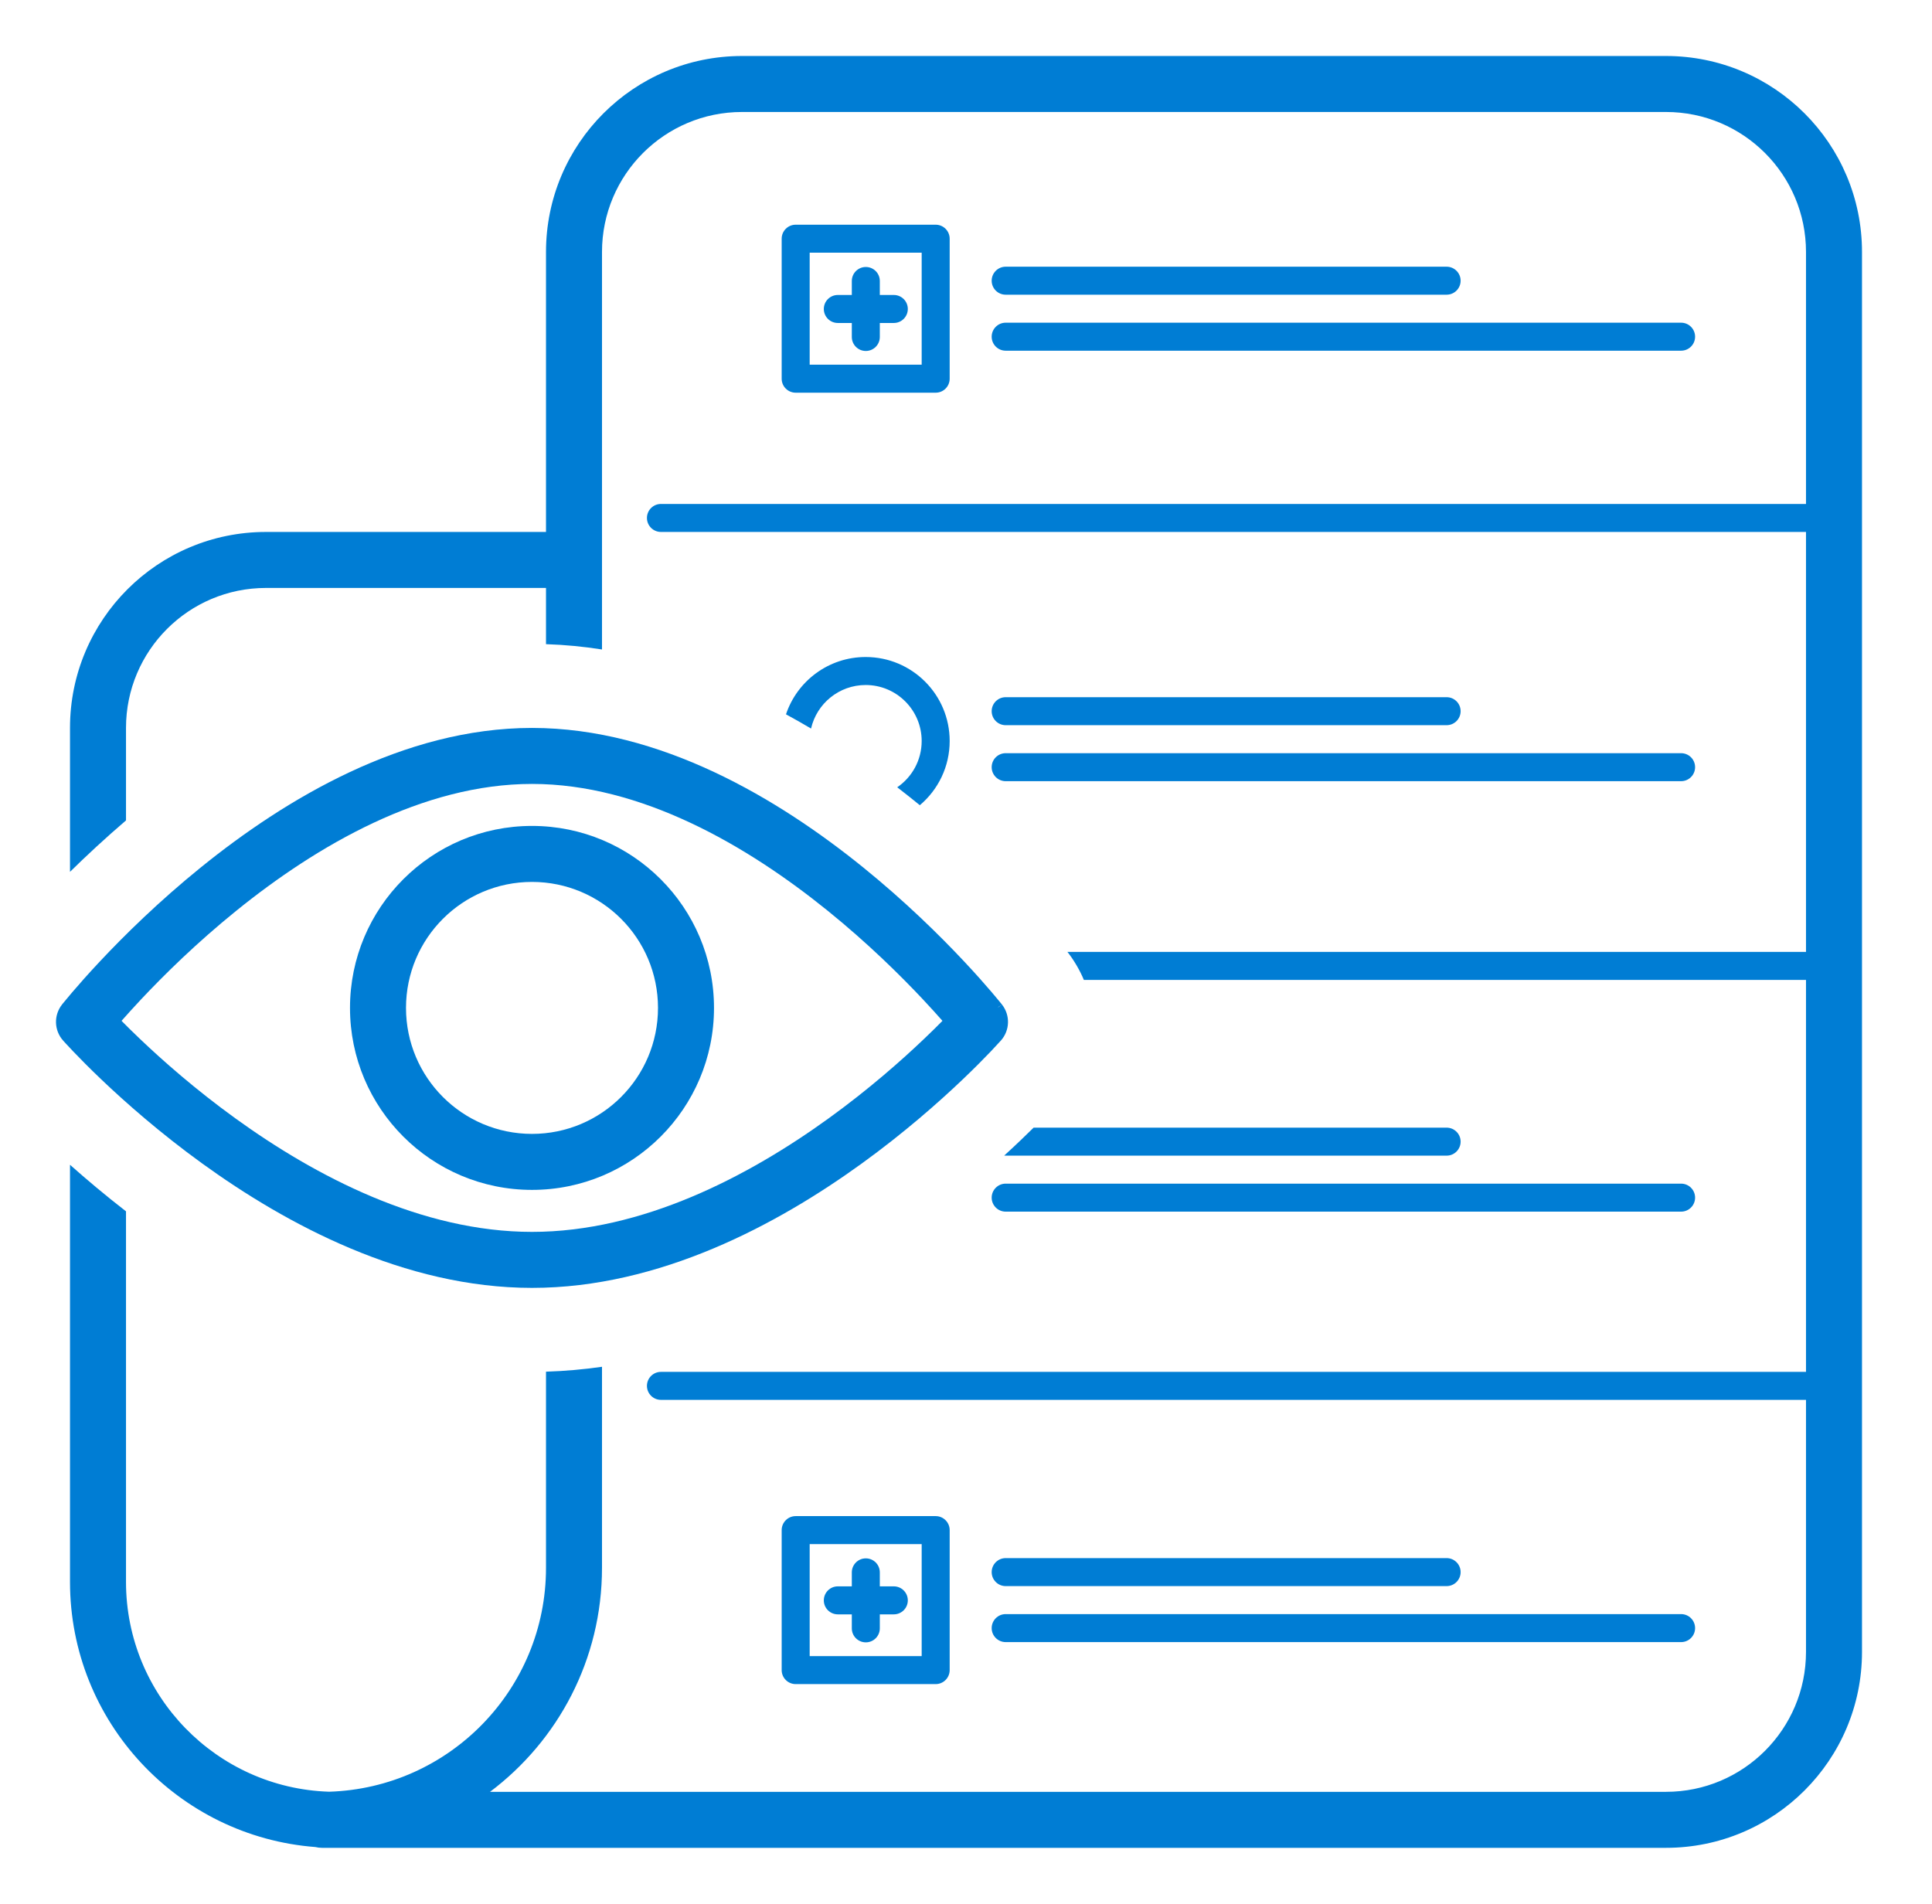 <svg width="69" height="68" viewBox="0 0 69 68" fill="none" xmlns="http://www.w3.org/2000/svg">
<path d="M26.5 2C22.634 2 19.5 5.134 19.5 9V19H9.5C5.634 19 2.5 22.134 2.5 26V31.14C3.082 30.568 3.753 29.943 4.5 29.303V26C4.5 23.239 6.739 21 9.5 21H19.5V23.008C20.179 23.03 20.846 23.095 21.5 23.198V9C21.5 6.239 23.739 4 26.5 4H59.5C62.261 4 64.5 6.239 64.5 9V18H23.605C23.329 18 23.105 18.224 23.105 18.5C23.105 18.776 23.329 19 23.605 19H64.5V34H38.123L38.123 34.001L38.133 34.013C38.351 34.289 38.577 34.674 38.709 35H64.5V49H23.605C23.329 49 23.105 49.224 23.105 49.5C23.105 49.776 23.329 50 23.605 50H64.5V59C64.5 61.761 62.261 64 59.5 64H17.501C19.929 62.175 21.5 59.271 21.5 56V48.818C20.845 48.912 20.178 48.972 19.5 48.993V56C19.5 60.333 16.055 63.862 11.754 63.996C7.726 63.866 4.5 60.56 4.5 56.5V43.266C3.749 42.684 3.079 42.118 2.5 41.603V56.5C2.5 61.499 6.361 65.596 11.264 65.972C11.339 65.99 11.418 66 11.5 66H59.5C63.366 66 66.5 62.866 66.5 59V9C66.5 5.134 63.366 2 59.5 2H26.5Z" fill="#007DD4"/>
<path d="M35.865 41.274C35.882 41.276 35.899 41.277 35.917 41.277H51.665C51.941 41.277 52.165 41.053 52.165 40.777C52.165 40.501 51.941 40.277 51.665 40.277H36.915C36.775 40.416 36.621 40.565 36.455 40.723C36.274 40.897 36.077 41.081 35.865 41.274Z" fill="#007DD4"/>
<path d="M32.851 28.76C33.503 28.21 33.917 27.387 33.917 26.467C33.917 24.81 32.574 23.467 30.917 23.467C29.593 23.467 28.47 24.324 28.071 25.514C28.376 25.679 28.675 25.849 28.966 26.022C29.169 25.132 29.965 24.467 30.917 24.467C32.021 24.467 32.917 25.363 32.917 26.467C32.917 27.154 32.571 27.759 32.044 28.12C32.324 28.336 32.592 28.549 32.851 28.76Z" fill="#007DD4"/>
<path d="M29.922 10.536C29.646 10.536 29.422 10.759 29.422 11.036C29.422 11.312 29.646 11.536 29.922 11.536H30.422V12.036C30.422 12.312 30.646 12.536 30.922 12.536C31.198 12.536 31.422 12.312 31.422 12.036V11.536H31.922C32.198 11.536 32.422 11.312 32.422 11.036C32.422 10.759 32.198 10.536 31.922 10.536H31.422V10.036C31.422 9.759 31.198 9.536 30.922 9.536C30.646 9.536 30.422 9.759 30.422 10.036V10.536H29.922Z" fill="#007DD4"/>
<path fill-rule="evenodd" clip-rule="evenodd" d="M28.417 8.026C28.141 8.026 27.917 8.25 27.917 8.526V13.526C27.917 13.803 28.141 14.026 28.417 14.026H33.417C33.693 14.026 33.917 13.803 33.917 13.526V8.526C33.917 8.25 33.693 8.026 33.417 8.026H28.417ZM28.917 13.026V9.026H32.917V13.026H28.917Z" fill="#007DD4"/>
<path d="M35.917 9.526C35.641 9.526 35.417 9.75 35.417 10.026C35.417 10.303 35.641 10.526 35.917 10.526H51.665C51.941 10.526 52.165 10.303 52.165 10.026C52.165 9.75 51.941 9.526 51.665 9.526H35.917Z" fill="#007DD4"/>
<path d="M35.917 24.902C35.641 24.902 35.417 25.125 35.417 25.402C35.417 25.678 35.641 25.902 35.917 25.902H51.665C51.941 25.902 52.165 25.678 52.165 25.402C52.165 25.125 51.941 24.902 51.665 24.902H35.917Z" fill="#007DD4"/>
<path d="M35.917 55.652C35.641 55.652 35.417 55.876 35.417 56.152C35.417 56.428 35.641 56.652 35.917 56.652H51.665C51.941 56.652 52.165 56.428 52.165 56.152C52.165 55.876 51.941 55.652 51.665 55.652H35.917Z" fill="#007DD4"/>
<path d="M35.417 12.026C35.417 11.75 35.641 11.526 35.917 11.526H60.039C60.316 11.526 60.539 11.75 60.539 12.026C60.539 12.303 60.316 12.526 60.039 12.526H35.917C35.641 12.526 35.417 12.303 35.417 12.026Z" fill="#007DD4"/>
<path d="M35.917 26.902C35.641 26.902 35.417 27.125 35.417 27.402C35.417 27.678 35.641 27.902 35.917 27.902H60.039C60.316 27.902 60.539 27.678 60.539 27.402C60.539 27.125 60.316 26.902 60.039 26.902H35.917Z" fill="#007DD4"/>
<path d="M35.417 42.777C35.417 42.501 35.641 42.277 35.917 42.277H60.039C60.316 42.277 60.539 42.501 60.539 42.777C60.539 43.053 60.316 43.277 60.039 43.277H35.917C35.641 43.277 35.417 43.053 35.417 42.777Z" fill="#007DD4"/>
<path d="M35.917 57.652C35.641 57.652 35.417 57.876 35.417 58.152C35.417 58.428 35.641 58.652 35.917 58.652H60.039C60.316 58.652 60.539 58.428 60.539 58.152C60.539 57.876 60.316 57.652 60.039 57.652H35.917Z" fill="#007DD4"/>
<path d="M29.422 57.161C29.422 56.885 29.646 56.661 29.922 56.661H30.422V56.161C30.422 55.885 30.646 55.661 30.922 55.661C31.198 55.661 31.422 55.885 31.422 56.161V56.661H31.922C32.198 56.661 32.422 56.885 32.422 57.161C32.422 57.438 32.198 57.661 31.922 57.661H31.422V58.161C31.422 58.438 31.198 58.661 30.922 58.661C30.646 58.661 30.422 58.438 30.422 58.161V57.661H29.922C29.646 57.661 29.422 57.438 29.422 57.161Z" fill="#007DD4"/>
<path fill-rule="evenodd" clip-rule="evenodd" d="M28.417 54.152C28.141 54.152 27.917 54.376 27.917 54.652V59.652C27.917 59.928 28.141 60.152 28.417 60.152H33.417C33.693 60.152 33.917 59.928 33.917 59.652V54.652C33.917 54.376 33.693 54.152 33.417 54.152H28.417ZM28.917 59.152V55.152H32.917V59.152H28.917Z" fill="#007DD4"/>
<path fill-rule="evenodd" clip-rule="evenodd" d="M19 42.5C22.59 42.5 25.5 39.59 25.5 36C25.5 32.41 22.59 29.5 19 29.5C15.41 29.5 12.5 32.41 12.5 36C12.5 39.59 15.41 42.5 19 42.5ZM19 40.5C21.485 40.5 23.5 38.485 23.5 36C23.5 33.515 21.485 31.5 19 31.5C16.515 31.5 14.5 33.515 14.5 36C14.5 38.485 16.515 40.5 19 40.5Z" fill="#007DD4"/>
<path fill-rule="evenodd" clip-rule="evenodd" d="M35.785 35.88C36.084 36.259 36.07 36.799 35.75 37.162L35.749 37.163L35.747 37.165C35.628 37.297 35.507 37.427 35.385 37.555C35.153 37.798 34.816 38.141 34.385 38.552C33.525 39.372 32.287 40.465 30.774 41.56C27.774 43.73 23.563 46 19 46C14.437 46 10.226 43.73 7.226 41.56C5.713 40.465 4.475 39.372 3.615 38.552C3.184 38.141 2.847 37.798 2.615 37.555C2.499 37.434 2.41 37.338 2.349 37.271C2.318 37.237 2.294 37.211 2.278 37.193L2.259 37.171L2.253 37.165L2.25 37.162C1.93 36.799 1.916 36.26 2.215 35.88C2.278 35.801 2.105 36.013 2.313 35.76C2.374 35.685 2.463 35.578 2.578 35.443C2.809 35.172 3.146 34.789 3.576 34.331C4.434 33.416 5.671 32.196 7.184 30.972C10.176 28.553 14.401 26 19 26C23.599 26 27.824 28.553 30.816 30.972C32.329 32.196 33.566 33.416 34.424 34.331C34.854 34.789 35.191 35.172 35.422 35.443C35.537 35.578 35.626 35.685 35.687 35.76L35.785 35.88C35.592 36.032 35.574 36.015 35.785 35.88ZM4.995 37.104C4.74 36.862 4.521 36.645 4.341 36.462C4.529 36.249 4.761 35.991 5.034 35.7C5.847 34.834 7.017 33.679 8.441 32.528C11.324 30.197 15.099 28 19 28C22.901 28 26.676 30.197 29.559 32.528C30.983 33.679 32.153 34.834 32.966 35.7C33.239 35.991 33.471 36.249 33.659 36.462C33.479 36.645 33.26 36.862 33.005 37.104C32.194 37.878 31.025 38.91 29.601 39.94C26.726 42.02 22.937 44 19 44C15.063 44 11.274 42.02 8.399 39.94C6.975 38.91 5.806 37.878 4.995 37.104Z" fill="#007DD4"/>
</svg>
